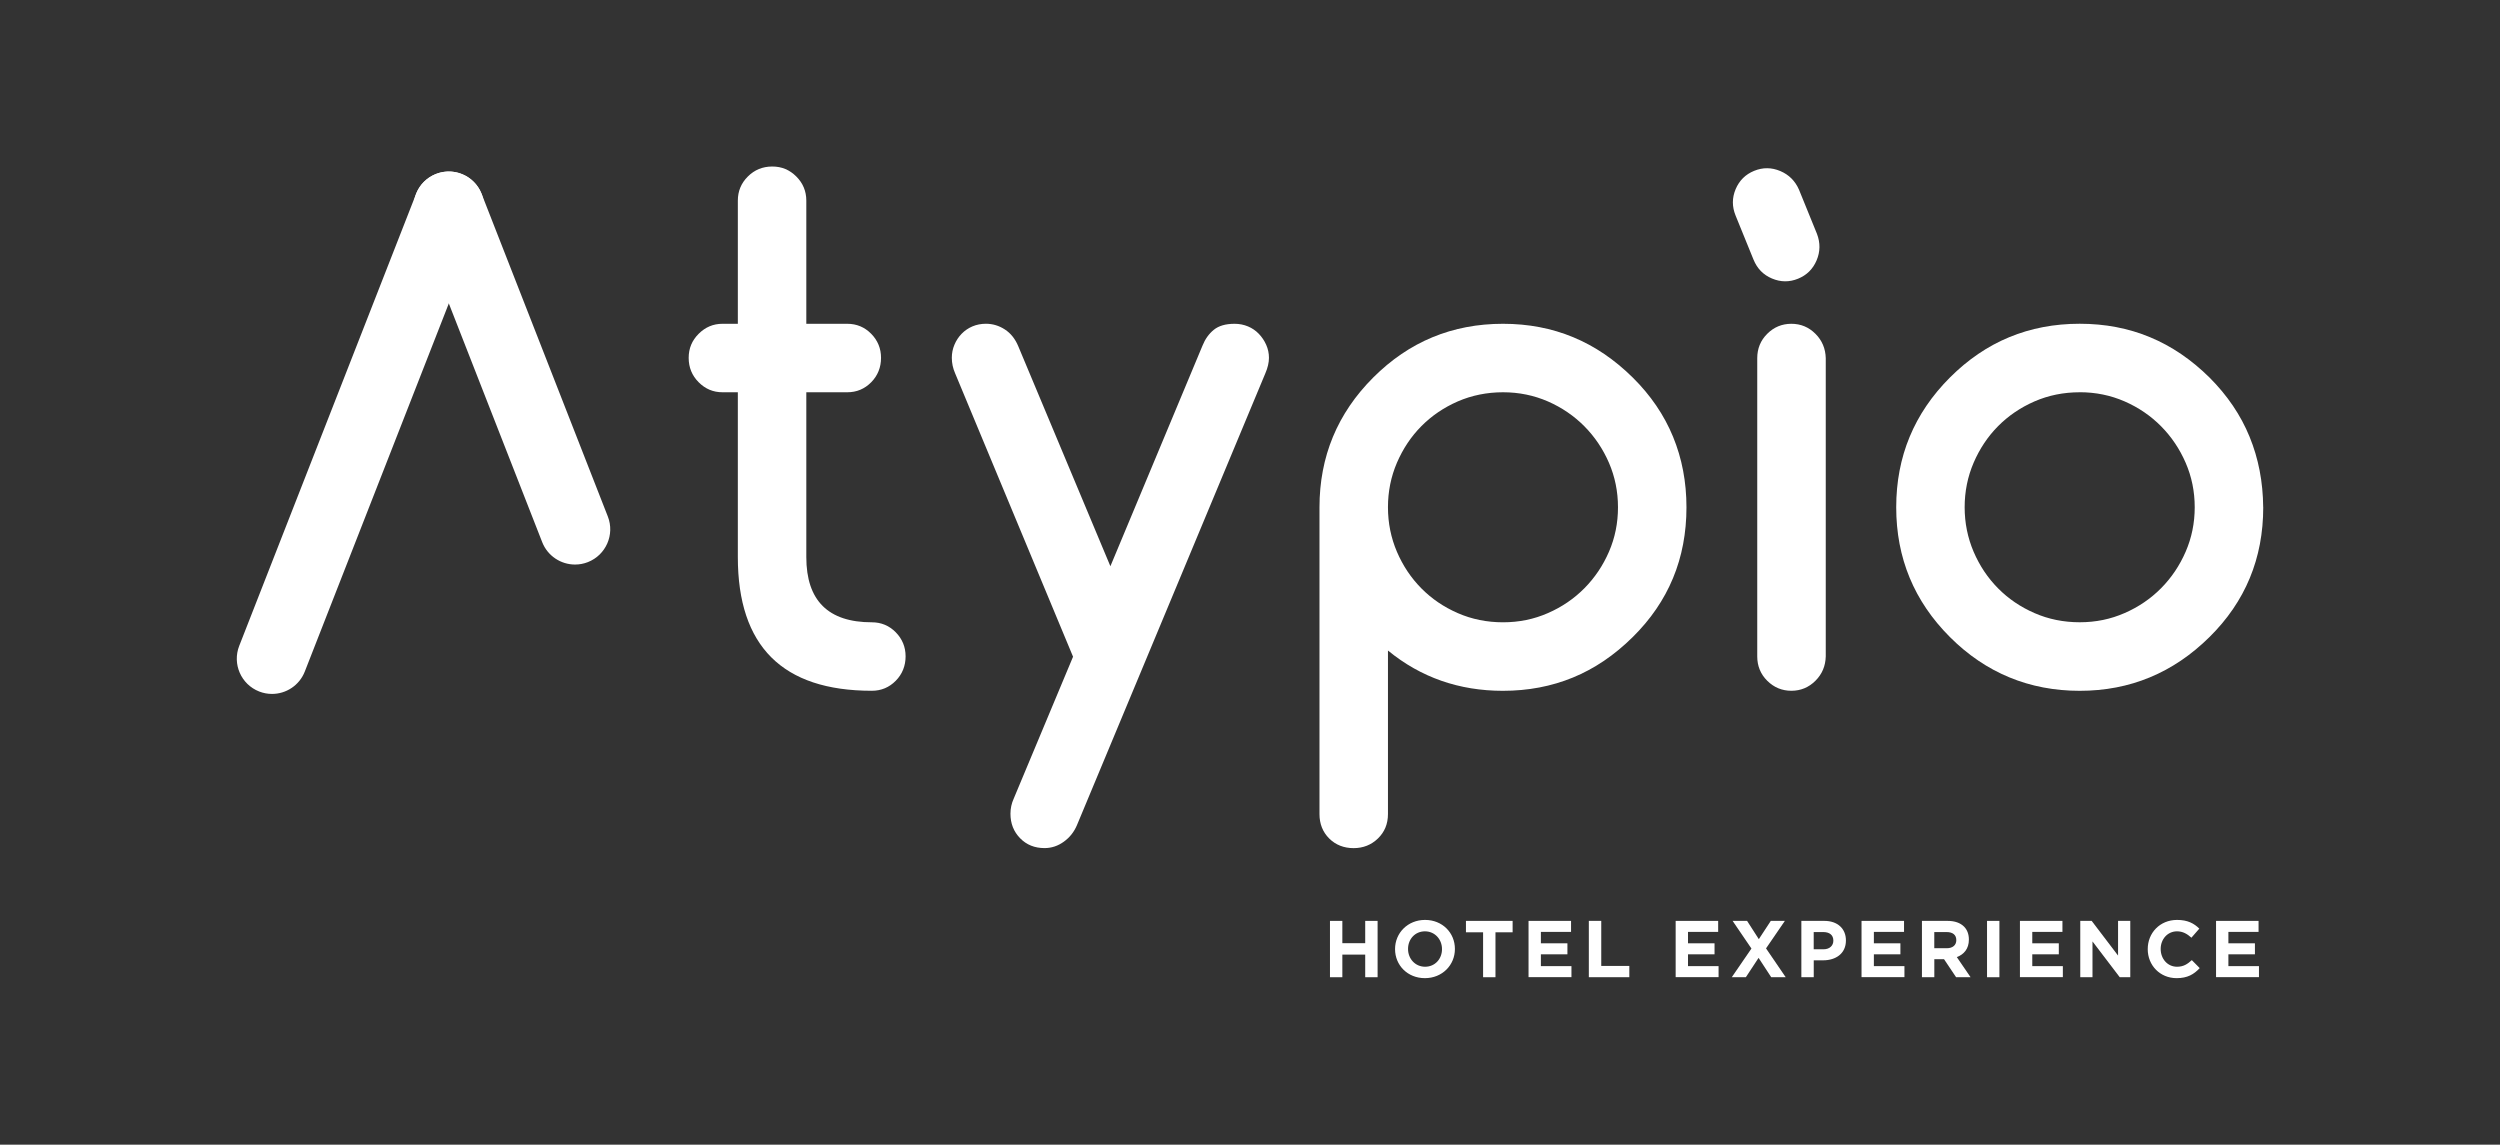 <svg xmlns="http://www.w3.org/2000/svg" id="a" data-name="Calque_1" viewBox="0 0 619.92 283.84"><rect x="0" y="0" width="619.92" height="283.84" fill="#333333" stroke="none"/><defs><style>      .b {        fill: #fff;      }    </style></defs><path class="b" d="M67.45,172.07c-1.06,0-2.14-.19-3.18-.6-4.49-1.76-6.71-6.82-4.95-11.32l43.85-112.06c1.75-4.49,6.82-6.71,11.31-4.95,4.49,1.76,6.71,6.82,4.95,11.31l-43.85,112.07c-1.35,3.45-4.64,5.55-8.13,5.55"></path><path class="b" d="M142.59,139.99c-3.49,0-6.79-2.11-8.14-5.55l-31.29-79.99c-1.76-4.49.46-9.56,4.95-11.32,4.49-1.76,9.56.46,11.32,4.95l31.29,79.99c1.76,4.49-.46,9.56-4.95,11.32-1.04.41-2.12.6-3.18.6"></path><path class="b" d="M179.14,80.29h3.82v-30.55c0-2.33.82-4.32,2.48-5.97,1.65-1.65,3.67-2.48,6.05-2.48s4.32.83,5.97,2.48c1.65,1.65,2.48,3.64,2.48,5.97v30.55h10.16c2.33,0,4.31.83,5.93,2.48,1.62,1.65,2.44,3.64,2.44,5.97s-.81,4.4-2.44,6.05c-1.63,1.65-3.6,2.48-5.93,2.48h-10.16v40.87c0,10.78,5.42,16.17,16.25,16.17,2.33,0,4.31.83,5.93,2.48,1.62,1.65,2.44,3.65,2.44,5.97s-.81,4.4-2.44,6.05c-1.63,1.65-3.6,2.48-5.93,2.48-22.16,0-33.23-11.05-33.23-33.15v-40.87h-3.82c-2.28,0-4.24-.82-5.89-2.48-1.65-1.65-2.48-3.67-2.48-6.05s.83-4.32,2.48-5.97,3.61-2.48,5.89-2.48"></path><path class="b" d="M266.08,162.84l-29.25-70.29c-.54-1.24-.81-2.52-.81-3.82,0-1.14.21-2.22.65-3.25.43-1.03,1.03-1.94,1.79-2.72.76-.78,1.65-1.39,2.68-1.83,1.03-.43,2.14-.65,3.33-.65,1.68,0,3.25.47,4.71,1.42,1.46.95,2.57,2.35,3.33,4.19l22.83,54.52,22.83-54.68c.65-1.63,1.58-2.94,2.8-3.94,1.22-1,2.94-1.5,5.16-1.5,1.19,0,2.3.22,3.33.65,1.03.43,1.92,1.04,2.68,1.83.76.79,1.37,1.69,1.83,2.72.46,1.03.69,2.11.69,3.25s-.3,2.46-.89,3.82l-46.72,112.05c-.71,1.68-1.79,3.05-3.25,4.1-1.46,1.06-3.06,1.59-4.79,1.59-2.44,0-4.46-.81-6.05-2.44-1.6-1.63-2.4-3.66-2.4-6.09,0-1.3.27-2.55.81-3.74l14.71-35.18Z"></path><path class="b" d="M344.17,125.79c0,3.9.75,7.59,2.23,11.05,1.49,3.47,3.51,6.49,6.06,9.06,2.54,2.57,5.55,4.62,9.02,6.13,3.47,1.52,7.21,2.28,11.22,2.28s7.66-.76,11.13-2.28c3.47-1.51,6.48-3.57,9.06-6.17,2.57-2.6,4.6-5.62,6.09-9.06,1.49-3.44,2.23-7.11,2.23-11.01s-.75-7.57-2.23-11.01c-1.49-3.44-3.52-6.46-6.09-9.06-2.58-2.6-5.59-4.66-9.06-6.18-3.47-1.51-7.18-2.27-11.13-2.27s-7.75.76-11.22,2.27c-3.47,1.52-6.47,3.56-9.02,6.13-2.55,2.57-4.56,5.59-6.06,9.06-1.49,3.47-2.23,7.15-2.23,11.05M372.69,171.3c-10.89,0-20.4-3.33-28.52-9.99v40.55c0,2.44-.83,4.45-2.48,6.05-1.65,1.6-3.67,2.4-6.05,2.4s-4.45-.8-6.05-2.4c-1.6-1.6-2.4-3.62-2.4-6.05v-76.06c0-12.57,4.44-23.29,13.32-32.18,8.89-8.89,19.61-13.33,32.18-13.33s23.18,4.44,32.18,13.33c4.44,4.39,7.77,9.28,9.99,14.67,2.22,5.39,3.33,11.23,3.33,17.51,0,12.68-4.44,23.4-13.33,32.18-4.55,4.5-9.49,7.84-14.83,10.03-5.33,2.19-11.12,3.29-17.35,3.29"></path><path class="b" d="M435.74,162.76v-73.94c0-2.38.82-4.4,2.48-6.05,1.65-1.65,3.64-2.48,5.98-2.48s4.32.83,5.97,2.48c1.65,1.65,2.5,3.67,2.56,6.05v73.94c-.06,2.39-.91,4.4-2.56,6.05-1.65,1.65-3.65,2.48-5.97,2.48s-4.32-.83-5.98-2.48-2.48-3.67-2.48-6.05"></path><path class="b" d="M434.82,64.39l-4.45-10.94c-.9-2.21-.89-4.39.01-6.54.91-2.15,2.44-3.67,4.6-4.55s4.31-.86,6.47.05c2.15.91,3.7,2.46,4.65,4.64l4.45,10.94c.85,2.23.82,4.42-.09,6.57-.91,2.15-2.44,3.67-4.6,4.55s-4.31.86-6.47-.05-3.67-2.47-4.57-4.68"></path><path class="b" d="M515.7,97.27c-4.01,0-7.75.76-11.22,2.27-3.47,1.52-6.47,3.56-9.02,6.13-2.55,2.57-4.56,5.59-6.06,9.06-1.49,3.47-2.23,7.15-2.23,11.05s.75,7.58,2.23,11.05c1.49,3.47,3.51,6.49,6.06,9.06,2.54,2.57,5.55,4.62,9.02,6.13,3.47,1.52,7.21,2.28,11.22,2.28s7.66-.76,11.13-2.28c3.47-1.51,6.48-3.57,9.06-6.17,2.57-2.6,4.6-5.62,6.09-9.06,1.49-3.44,2.24-7.11,2.24-11.01s-.75-7.57-2.24-11.01c-1.49-3.44-3.52-6.46-6.09-9.06-2.57-2.6-5.59-4.66-9.06-6.18-3.47-1.51-7.18-2.27-11.13-2.27M561.21,125.79c0,12.68-4.44,23.4-13.33,32.18-8.99,8.89-19.72,13.33-32.18,13.33s-23.3-4.44-32.18-13.33c-8.88-8.88-13.32-19.61-13.32-32.18s4.44-23.29,13.32-32.18c8.88-8.89,19.61-13.33,32.18-13.33s23.18,4.44,32.18,13.33c4.44,4.44,7.76,9.34,9.95,14.71,2.2,5.36,3.32,11.19,3.37,17.47"></path><g><path class="b" d="M329.79,228.35h3.07v5.53h5.67v-5.53h3.07v13.97h-3.07v-5.61h-5.67v5.61h-3.07v-13.97Z"></path><path class="b" d="M345.93,235.37v-.04c0-3.97,3.13-7.22,7.44-7.22s7.4,3.21,7.4,7.18v.04c0,3.97-3.13,7.22-7.44,7.22s-7.4-3.21-7.4-7.18ZM357.57,235.37v-.04c0-2.39-1.76-4.39-4.23-4.39s-4.19,1.96-4.19,4.35v.04c0,2.39,1.76,4.39,4.23,4.39s4.19-1.96,4.19-4.35Z"></path><path class="b" d="M367.76,231.18h-4.25v-2.83h11.57v2.83h-4.25v11.14h-3.07v-11.14Z"></path><path class="b" d="M379.03,228.35h10.54v2.73h-7.48v2.83h6.58v2.73h-6.58v2.93h7.58v2.73h-10.64v-13.97Z"></path><path class="b" d="M393.99,228.35h3.07v11.17h6.96v2.79h-10.04v-13.97Z"></path><path class="b" d="M415.51,228.35h10.54v2.73h-7.48v2.83h6.58v2.73h-6.58v2.93h7.58v2.73h-10.64v-13.97Z"></path><path class="b" d="M442.59,228.35l-4.67,6.82,4.87,7.14h-3.59l-3.13-4.79-3.15,4.79h-3.49l4.87-7.1-4.67-6.86h3.59l2.91,4.53,2.97-4.53h3.49Z"></path><path class="b" d="M446.67,228.35h5.71c3.33,0,5.35,1.98,5.35,4.83v.04c0,3.23-2.51,4.91-5.65,4.91h-2.33v4.19h-3.07v-13.97ZM452.18,235.39c1.53,0,2.43-.92,2.43-2.12v-.04c0-1.38-.96-2.11-2.49-2.11h-2.38v4.27h2.44Z"></path><path class="b" d="M461.6,228.35h10.54v2.73h-7.48v2.83h6.58v2.73h-6.58v2.93h7.58v2.73h-10.64v-13.97Z"></path><path class="b" d="M476.56,228.35h6.39c1.78,0,3.15.5,4.07,1.42.78.78,1.2,1.88,1.2,3.19v.04c0,2.25-1.22,3.67-2.99,4.33l3.41,4.99h-3.59l-2.99-4.47h-2.41v4.47h-3.07v-13.97ZM482.74,235.13c1.5,0,2.36-.8,2.36-1.98v-.04c0-1.32-.92-1.99-2.41-1.99h-3.05v4.01h3.11Z"></path><path class="b" d="M492.72,228.35h3.07v13.97h-3.07v-13.97Z"></path><path class="b" d="M500.88,228.35h10.54v2.73h-7.48v2.83h6.58v2.73h-6.58v2.93h7.58v2.73h-10.64v-13.97Z"></path><path class="b" d="M515.84,228.35h2.83l6.54,8.6v-8.6h3.03v13.97h-2.61l-6.76-8.88v8.88h-3.03v-13.97Z"></path><path class="b" d="M532.57,235.37v-.04c0-3.97,2.99-7.22,7.28-7.22,2.63,0,4.21.88,5.51,2.16l-1.96,2.25c-1.08-.98-2.17-1.58-3.57-1.58-2.36,0-4.05,1.96-4.05,4.35v.04c0,2.39,1.66,4.39,4.05,4.39,1.6,0,2.57-.64,3.67-1.64l1.96,1.98c-1.44,1.54-3.03,2.49-5.73,2.49-4.11,0-7.16-3.17-7.16-7.18Z"></path><path class="b" d="M549.51,228.35h10.54v2.73h-7.48v2.83h6.58v2.73h-6.58v2.93h7.58v2.73h-10.64v-13.97Z"></path></g></svg>